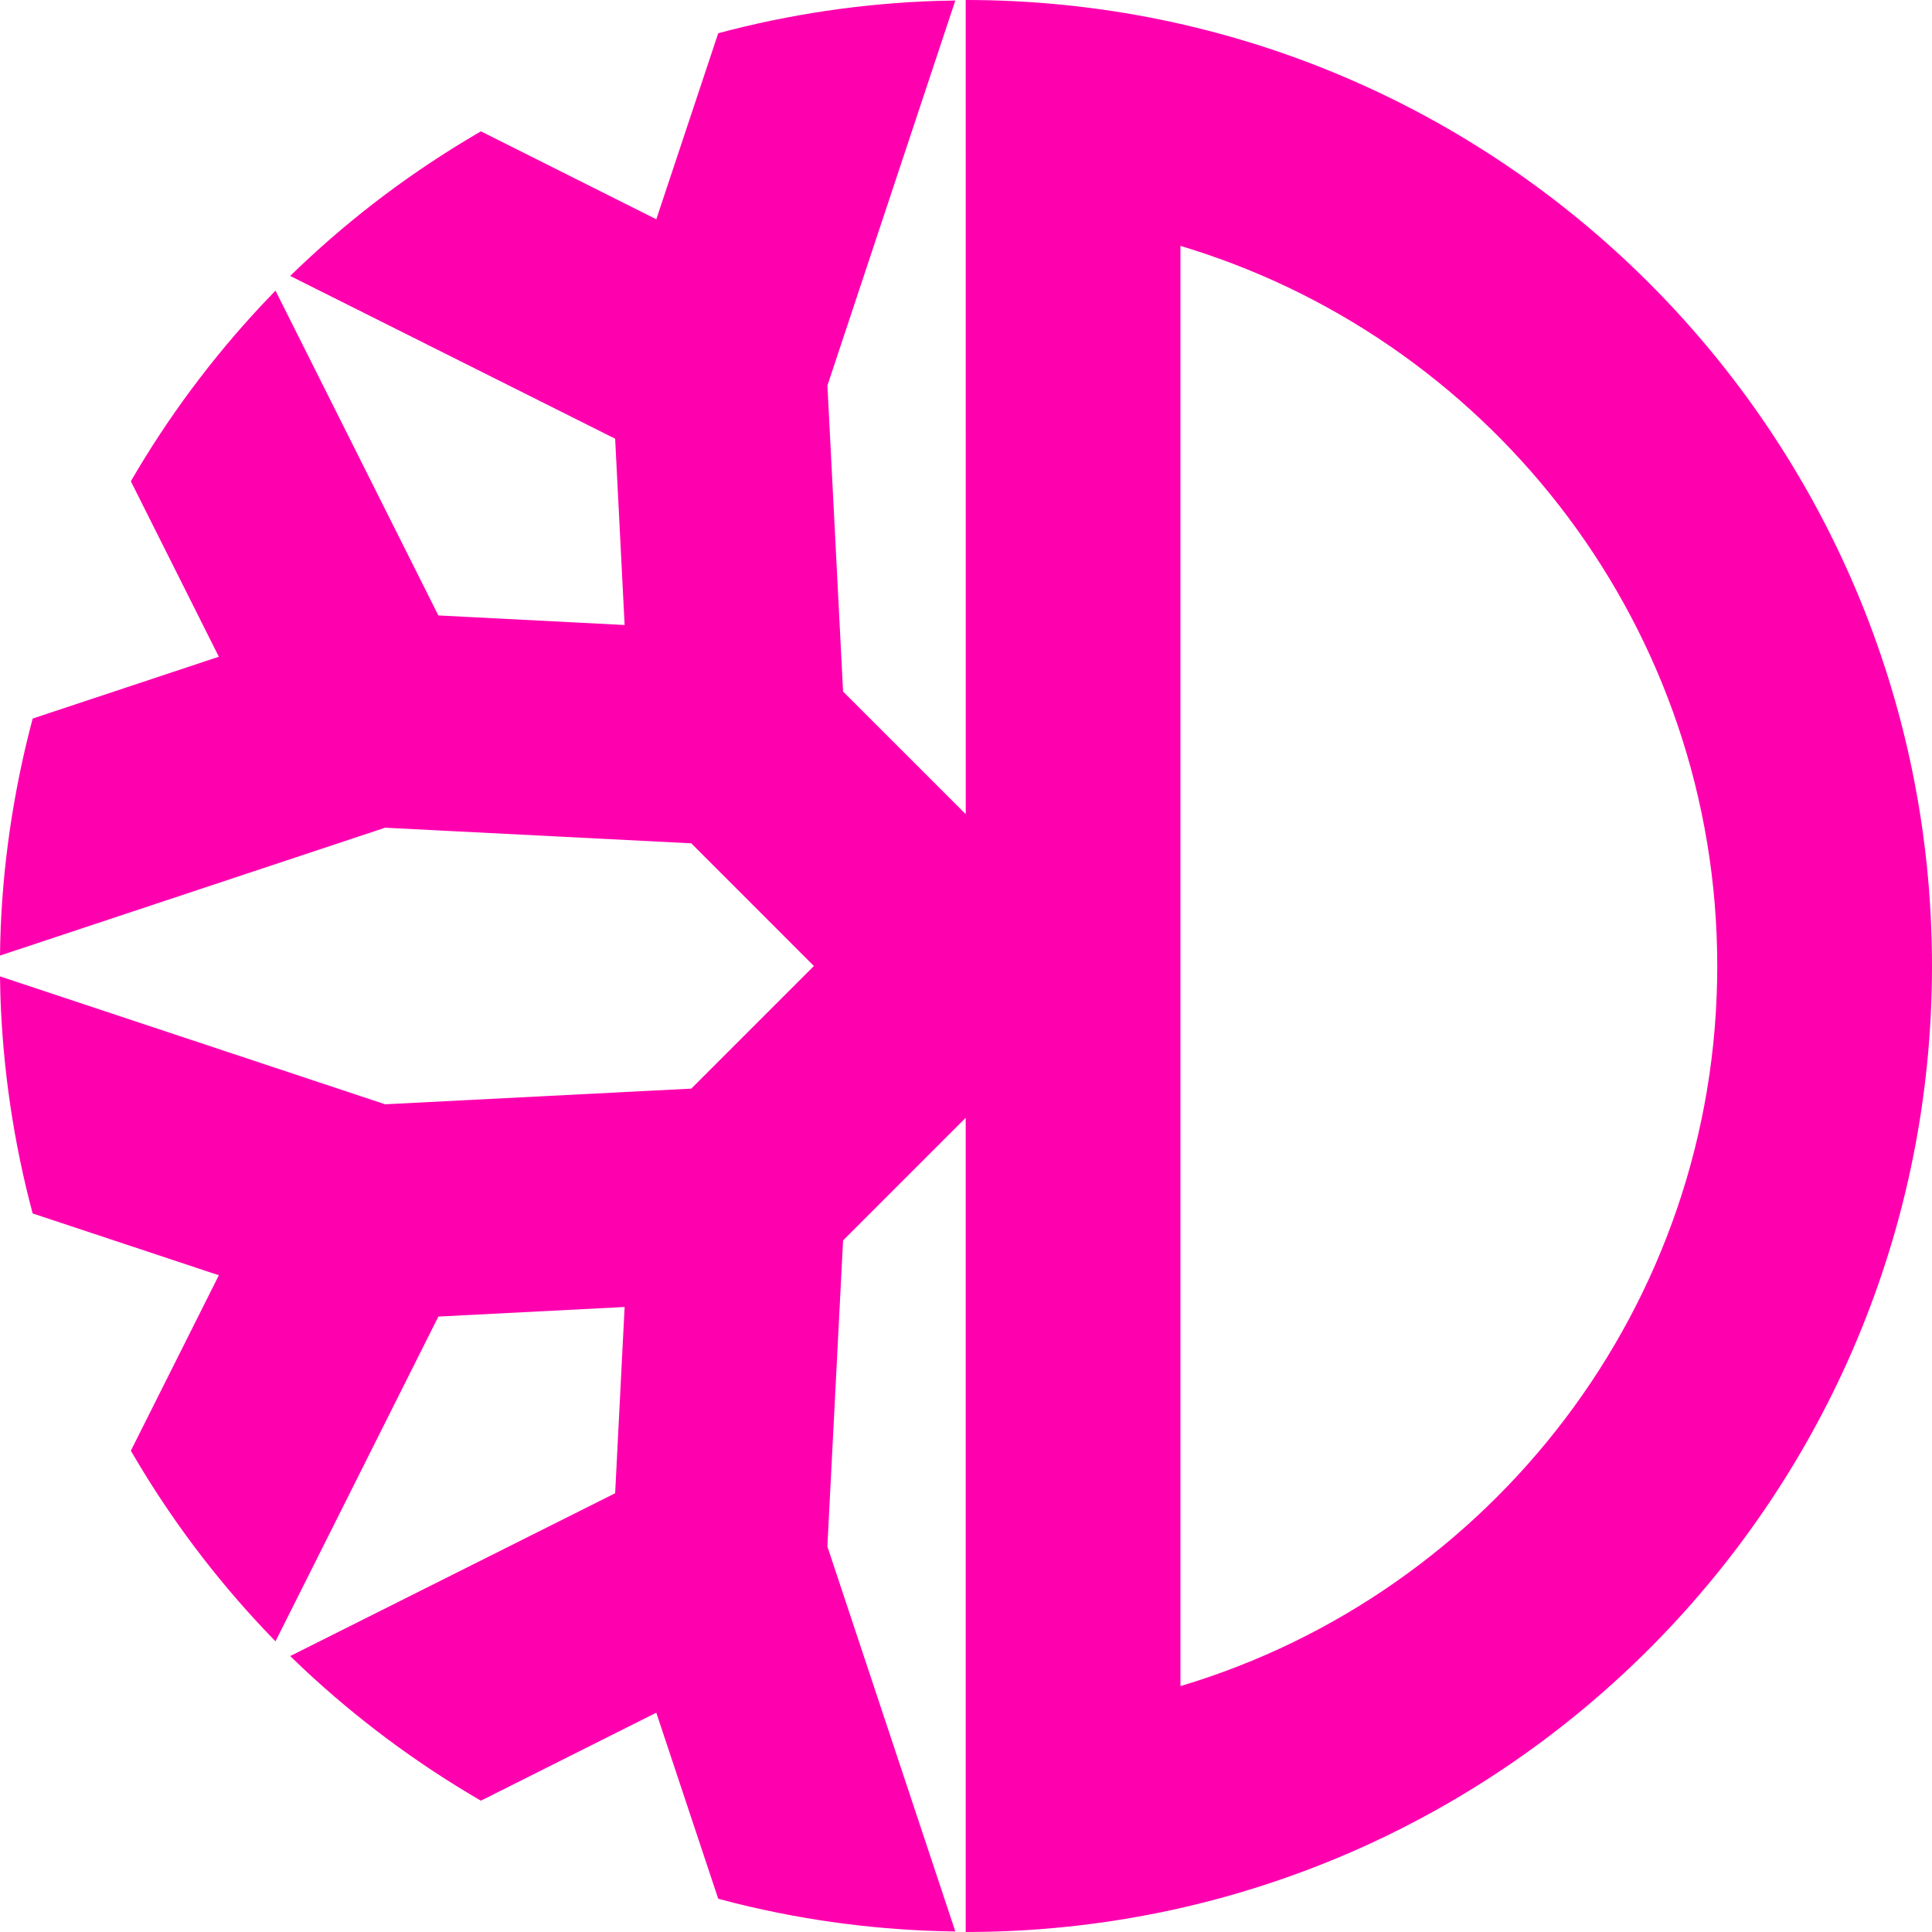 <svg width="40" height="40" viewBox="0 0 40 40" fill="none" xmlns="http://www.w3.org/2000/svg">
<path fill-rule="evenodd" clip-rule="evenodd" d="M19.994 0C31.043 0 40 8.954 40 20C40 30.935 31.221 39.821 20.326 39.997L19.994 40V23.143L17.455 25.682L17.13 32.019L19.779 39.989C18.246 39.97 16.721 39.775 15.233 39.406L14.87 39.312L13.588 35.46L9.956 37.281C8.633 36.513 7.401 35.597 6.284 34.551L6.008 34.287L12.736 30.916L12.932 27.06L9.076 27.258L5.704 33.982C4.636 32.888 3.696 31.674 2.905 30.366L2.709 30.036L4.531 26.403L0.676 25.123C0.282 23.648 0.058 22.133 0.008 20.607L0 20.215L7.973 22.863L14.312 22.539L16.851 20L14.312 17.46L7.973 17.137L0 19.784C0.017 18.218 0.225 16.699 0.583 15.24L0.676 14.877L4.531 13.597L2.709 9.964C3.476 8.641 4.393 7.409 5.44 6.293L5.704 6.018L9.076 12.742L12.932 12.94L12.736 9.083L6.008 5.713C7.103 4.645 8.317 3.706 9.627 2.915L9.956 2.719L13.588 4.54L14.87 0.688C16.346 0.293 17.862 0.069 19.389 0.019L19.779 0.011L17.131 7.981L17.455 14.318L19.995 16.857L19.994 0ZM24.44 5.091V34.909C30.861 32.992 35.554 27.033 35.554 20C35.554 13.044 30.964 7.14 24.651 5.156L24.44 5.091Z" fill="#FF00AF"/>
</svg>
